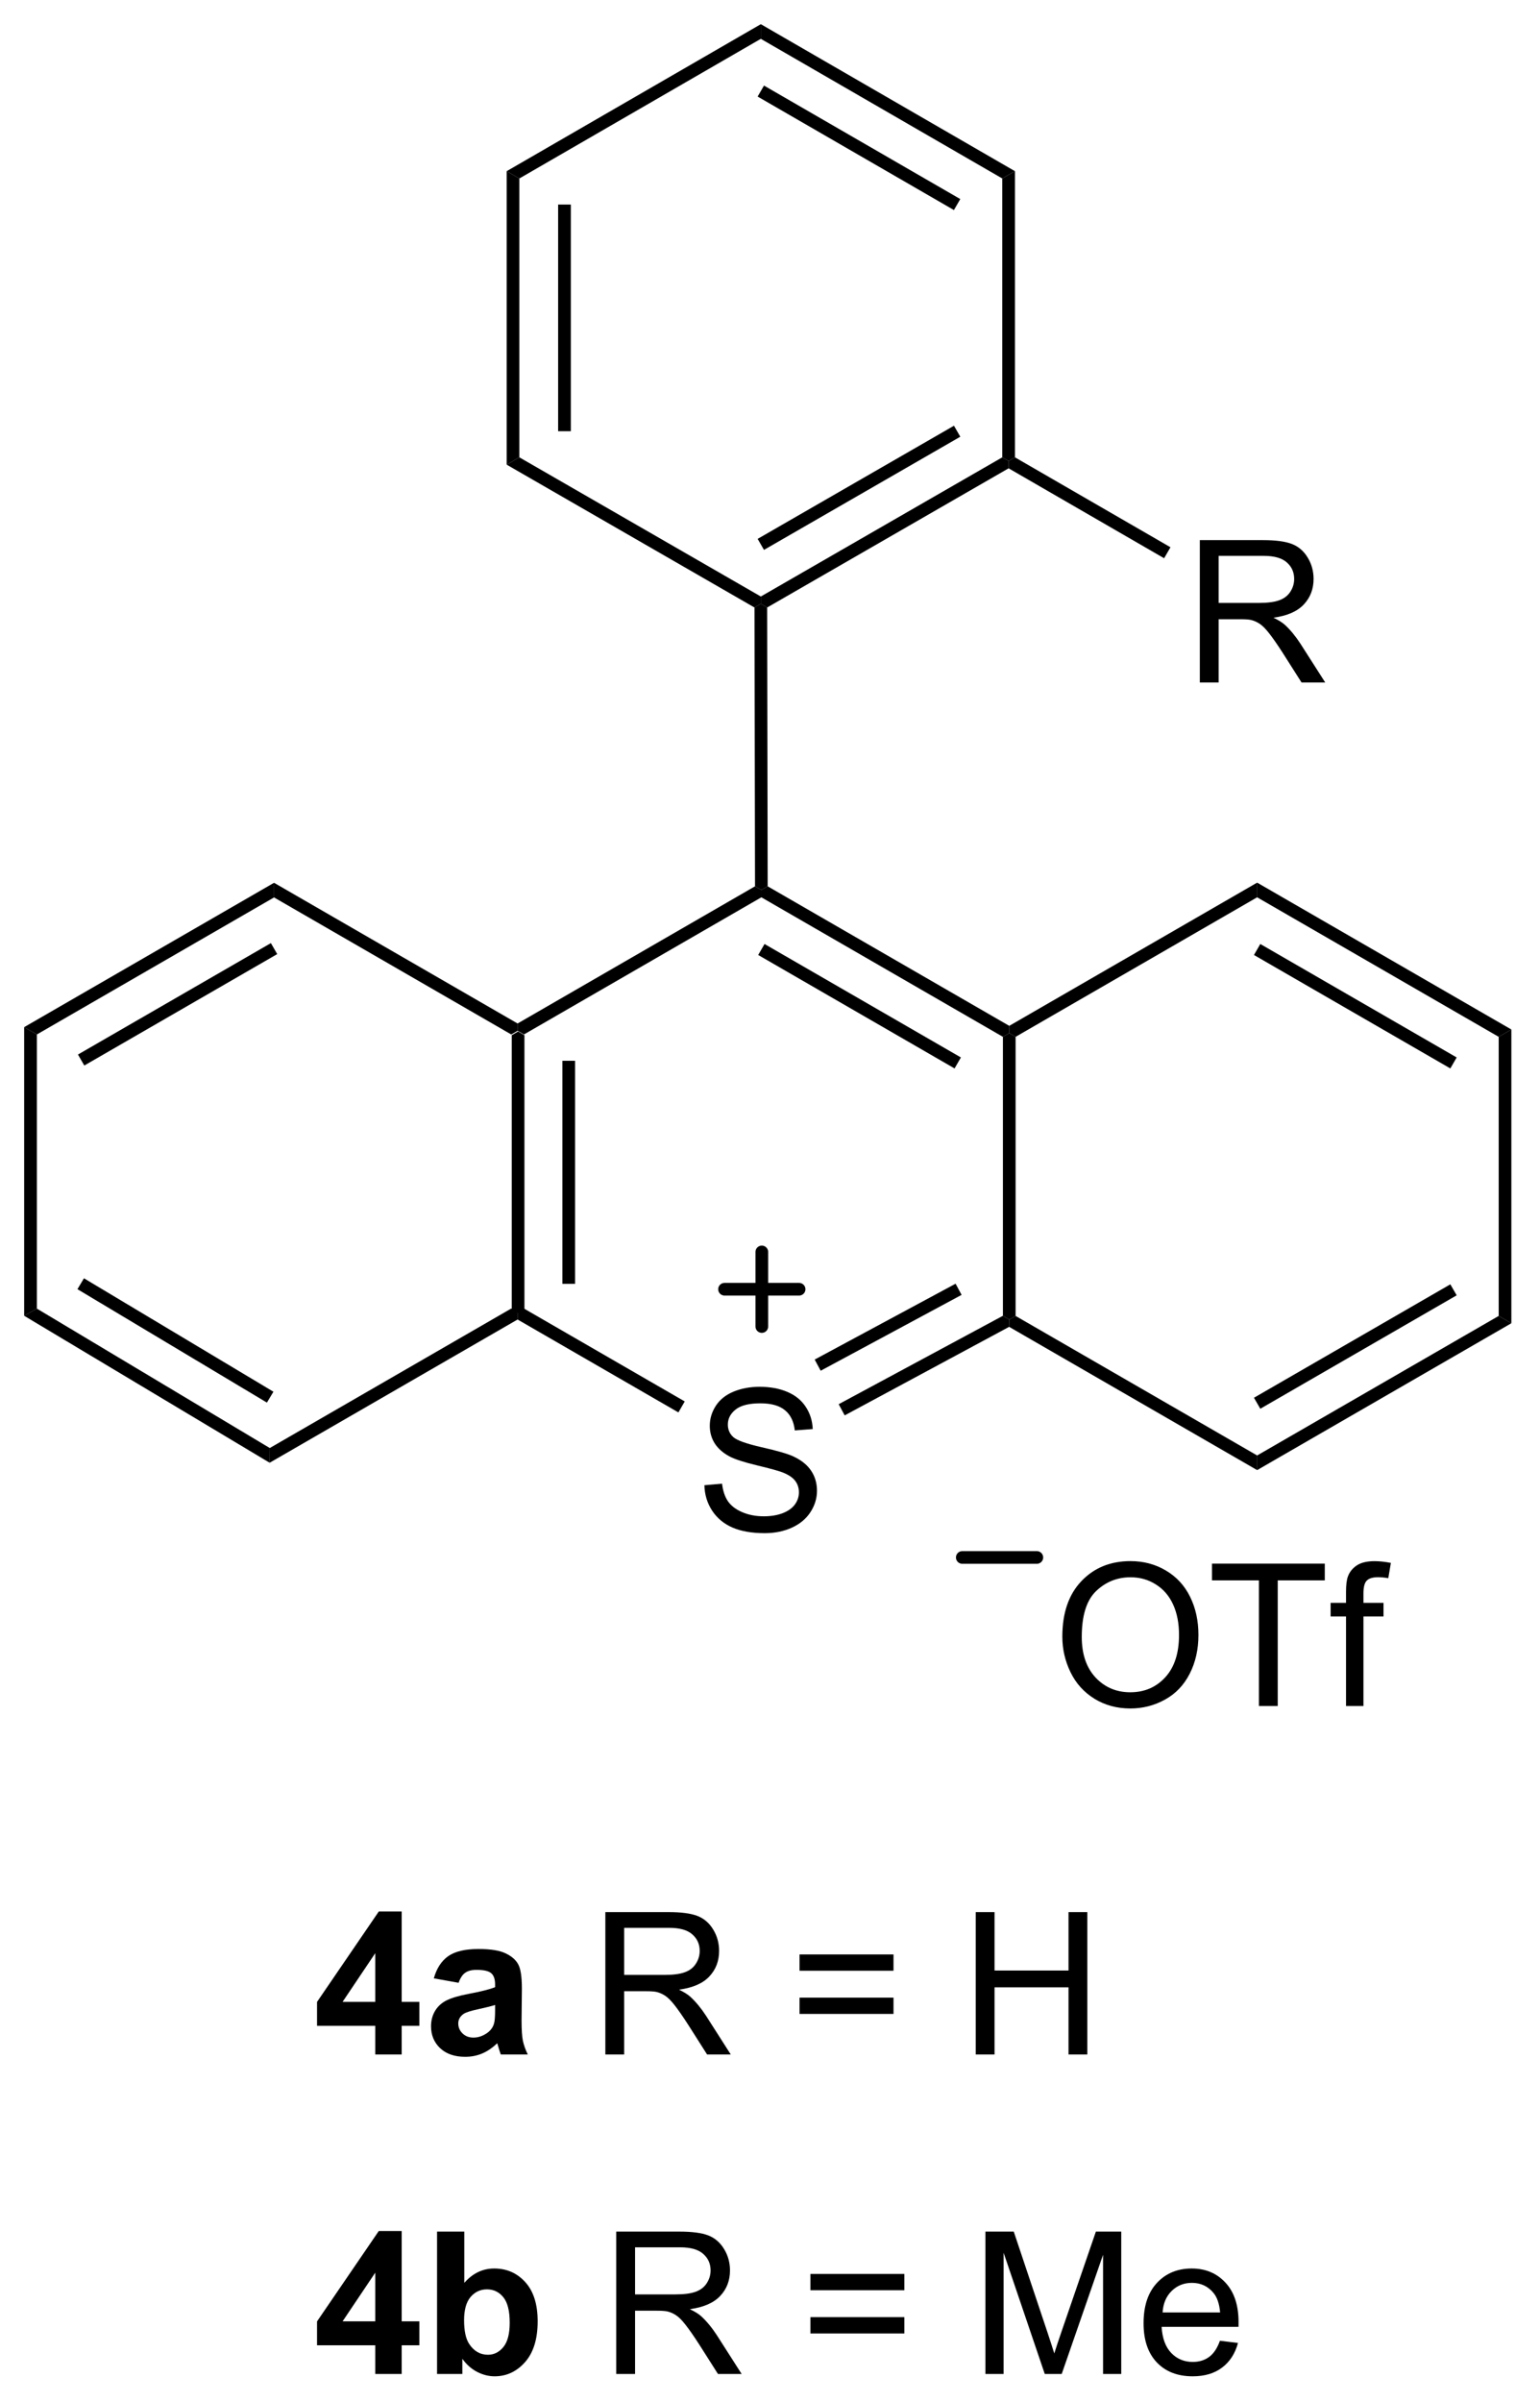 <?xml version="1.0" encoding="UTF-8"?>
<!DOCTYPE svg PUBLIC '-//W3C//DTD SVG 1.0//EN'
          'http://www.w3.org/TR/2001/REC-SVG-20010904/DTD/svg10.dtd'>
<svg stroke-dasharray="none" shape-rendering="auto" xmlns="http://www.w3.org/2000/svg" font-family="'Dialog'" text-rendering="auto" width="170" fill-opacity="1" color-interpolation="auto" color-rendering="auto" preserveAspectRatio="xMidYMid meet" font-size="12px" viewBox="0 0 170 265" fill="black" xmlns:xlink="http://www.w3.org/1999/xlink" stroke="black" image-rendering="auto" stroke-miterlimit="10" stroke-linecap="square" stroke-linejoin="miter" font-style="normal" stroke-width="1" height="265" stroke-dashoffset="0" font-weight="normal" stroke-opacity="1"
><!--Generated by the Batik Graphics2D SVG Generator--><defs id="genericDefs"
  /><g
  ><defs id="defs1"
    ><clipPath clipPathUnits="userSpaceOnUse" id="clipPath1"
      ><path d="M0.633 0.633 L64.195 0.633 L64.195 99.94 L0.633 99.94 L0.633 0.633 Z"
      /></clipPath
      ><clipPath clipPathUnits="userSpaceOnUse" id="clipPath2"
      ><path d="M27.779 25.044 L27.779 121.59 L89.574 121.59 L89.574 25.044 Z"
      /></clipPath
    ></defs
    ><g transform="scale(2.667,2.667) translate(-0.633,-0.633) matrix(1.029,0,0,1.029,-27.941,-25.128)"
    ><path d="M48.864 77.672 L48.608 77.82 L48.353 77.672 L48.353 66.65 L48.608 66.502 L48.864 66.65 ZM50.901 76.644 L50.901 67.678 L50.391 67.678 L50.391 76.644 Z" stroke="none" clip-path="url(#clipPath2)"
    /></g
    ><g transform="matrix(2.743,0,0,2.743,-76.196,-68.694)"
    ><path d="M56.126 84.779 L56.837 84.717 Q56.887 85.144 57.07 85.419 Q57.257 85.693 57.645 85.861 Q58.033 86.029 58.517 86.029 Q58.949 86.029 59.278 85.903 Q59.609 85.773 59.77 85.551 Q59.93 85.328 59.93 85.064 Q59.93 84.795 59.775 84.596 Q59.62 84.397 59.262 84.259 Q59.035 84.171 58.251 83.982 Q57.466 83.793 57.151 83.628 Q56.744 83.413 56.542 83.097 Q56.343 82.782 56.343 82.388 Q56.343 81.959 56.587 81.583 Q56.832 81.208 57.301 81.014 Q57.772 80.82 58.346 80.82 Q58.98 80.82 59.462 81.024 Q59.946 81.229 60.204 81.625 Q60.466 82.021 60.486 82.52 L59.764 82.575 Q59.705 82.036 59.368 81.762 Q59.035 81.485 58.377 81.485 Q57.694 81.485 57.381 81.736 Q57.07 81.984 57.07 82.339 Q57.07 82.644 57.29 82.844 Q57.508 83.04 58.426 83.25 Q59.345 83.457 59.687 83.612 Q60.184 83.84 60.419 84.192 Q60.657 84.544 60.657 85.002 Q60.657 85.455 60.396 85.859 Q60.137 86.26 59.648 86.485 Q59.161 86.707 58.553 86.707 Q57.779 86.707 57.257 86.482 Q56.737 86.255 56.439 85.804 Q56.141 85.351 56.126 84.779 Z" stroke="none" clip-path="url(#clipPath2)"
    /></g
    ><g transform="matrix(2.743,0,0,2.743,-76.196,-68.694)"
    ><path d="M48.608 78.114 L48.608 77.82 L48.864 77.672 L55.335 81.409 L55.08 81.851 Z" stroke="none" clip-path="url(#clipPath2)"
    /></g
    ><g transform="matrix(2.743,0,0,2.743,-76.196,-68.694)"
    ><path d="M58.163 60.691 L58.419 60.838 L58.419 61.133 L48.864 66.65 L48.608 66.502 L48.608 66.208 Z" stroke="none" clip-path="url(#clipPath2)"
    /></g
    ><g transform="matrix(2.743,0,0,2.743,-76.196,-68.694)"
    ><path d="M48.353 77.672 L48.608 77.82 L48.608 78.114 L38.63 83.875 L38.635 83.283 Z" stroke="none" clip-path="url(#clipPath2)"
    /></g
    ><g transform="matrix(2.743,0,0,2.743,-76.196,-68.694)"
    ><path d="M58.673 60.691 L58.419 60.838 L58.163 60.691 L58.142 49.477 L58.397 49.329 L58.652 49.477 Z" stroke="none" clip-path="url(#clipPath2)"
    /></g
    ><g transform="matrix(2.743,0,0,2.743,-76.196,-68.694)"
    ><path d="M58.419 61.133 L58.419 60.838 L58.673 60.691 L68.395 66.303 L68.395 66.597 L68.14 66.745 ZM58.291 63.453 L66.194 68.016 L66.449 67.574 L58.546 63.011 Z" stroke="none" clip-path="url(#clipPath2)"
    /></g
    ><g transform="matrix(2.743,0,0,2.743,-76.196,-68.694)"
    ><path d="M68.14 66.745 L68.395 66.597 L68.65 66.745 L68.65 77.97 L68.395 78.117 L68.14 77.964 Z" stroke="none" clip-path="url(#clipPath2)"
    /></g
    ><g transform="matrix(2.743,0,0,2.743,-76.196,-68.694)"
    ><path d="M68.14 77.964 L68.395 78.117 L68.39 78.409 L61.772 81.97 L61.53 81.52 ZM66.235 76.674 L60.564 79.725 L60.806 80.174 L66.477 77.123 Z" stroke="none" clip-path="url(#clipPath2)"
    /></g
    ><g transform="matrix(2.743,0,0,2.743,-76.196,-68.694)"
    ><path d="M68.39 78.409 L68.395 78.117 L68.65 77.97 L78.371 83.582 L78.371 84.171 Z" stroke="none" clip-path="url(#clipPath2)"
    /></g
    ><g transform="matrix(2.743,0,0,2.743,-76.196,-68.694)"
    ><path d="M78.371 84.171 L78.371 83.582 L88.092 77.97 L88.602 78.264 ZM78.498 81.703 L86.401 77.141 L86.146 76.699 L78.243 81.261 Z" stroke="none" clip-path="url(#clipPath2)"
    /></g
    ><g transform="matrix(2.743,0,0,2.743,-76.196,-68.694)"
    ><path d="M88.602 78.264 L88.092 77.97 L88.092 66.745 L88.602 66.45 Z" stroke="none" clip-path="url(#clipPath2)"
    /></g
    ><g transform="matrix(2.743,0,0,2.743,-76.196,-68.694)"
    ><path d="M88.602 66.45 L88.092 66.745 L78.371 61.133 L78.371 60.543 ZM86.401 67.574 L78.498 63.011 L78.243 63.453 L86.146 68.016 Z" stroke="none" clip-path="url(#clipPath2)"
    /></g
    ><g transform="matrix(2.743,0,0,2.743,-76.196,-68.694)"
    ><path d="M78.371 60.543 L78.371 61.133 L68.65 66.745 L68.395 66.597 L68.395 66.303 Z" stroke="none" clip-path="url(#clipPath2)"
    /></g
    ><g transform="matrix(2.743,0,0,2.743,-76.196,-68.694)"
    ><path d="M48.608 66.208 L48.608 66.502 L48.353 66.65 L38.807 61.138 L38.807 60.549 Z" stroke="none" clip-path="url(#clipPath2)"
    /></g
    ><g transform="matrix(2.743,0,0,2.743,-76.196,-68.694)"
    ><path d="M38.807 60.549 L38.807 61.138 L29.262 66.65 L28.751 66.355 ZM38.68 62.975 L30.916 67.457 L31.171 67.899 L38.935 63.417 Z" stroke="none" clip-path="url(#clipPath2)"
    /></g
    ><g transform="matrix(2.743,0,0,2.743,-76.196,-68.694)"
    ><path d="M28.751 66.355 L29.262 66.65 L29.262 77.675 L28.751 77.964 Z" stroke="none" clip-path="url(#clipPath2)"
    /></g
    ><g transform="matrix(2.743,0,0,2.743,-76.196,-68.694)"
    ><path d="M28.751 77.964 L29.262 77.675 L38.635 83.283 L38.63 83.875 ZM30.895 76.894 L38.52 81.456 L38.782 81.018 L31.157 76.456 Z" stroke="none" clip-path="url(#clipPath2)"
    /></g
    ><g stroke-width="0.51" transform="matrix(2.743,0,0,2.743,-76.196,-68.694)" stroke-linejoin="round" stroke-linecap="round"
    ><path fill="none" d="M56.937 76.896 L59.937 76.896 M58.437 75.396 L58.437 78.396" clip-path="url(#clipPath2)"
    /></g
    ><g transform="matrix(2.743,0,0,2.743,-76.196,-68.694)"
    ><path d="M70.531 90.87 Q70.531 89.442 71.297 88.638 Q72.063 87.831 73.274 87.831 Q74.065 87.831 74.701 88.211 Q75.339 88.588 75.672 89.265 Q76.008 89.942 76.008 90.802 Q76.008 91.674 75.656 92.362 Q75.305 93.049 74.659 93.403 Q74.016 93.758 73.269 93.758 Q72.461 93.758 71.823 93.367 Q71.188 92.974 70.86 92.299 Q70.531 91.622 70.531 90.87 ZM71.313 90.88 Q71.313 91.916 71.868 92.513 Q72.425 93.106 73.266 93.106 Q74.12 93.106 74.672 92.505 Q75.227 91.903 75.227 90.799 Q75.227 90.099 74.99 89.578 Q74.753 89.057 74.297 88.771 Q73.844 88.481 73.276 88.481 Q72.472 88.481 71.891 89.036 Q71.313 89.588 71.313 90.88 ZM78.442 93.659 L78.442 88.606 L76.554 88.606 L76.554 87.932 L81.093 87.932 L81.093 88.606 L79.2 88.606 L79.2 93.659 L78.442 93.659 ZM81.948 93.659 L81.948 90.057 L81.328 90.057 L81.328 89.51 L81.948 89.51 L81.948 89.067 Q81.948 88.651 82.024 88.448 Q82.125 88.174 82.38 88.005 Q82.636 87.833 83.097 87.833 Q83.394 87.833 83.753 87.903 L83.649 88.518 Q83.43 88.479 83.235 88.479 Q82.914 88.479 82.781 88.617 Q82.649 88.752 82.649 89.127 L82.649 89.51 L83.456 89.51 L83.456 90.057 L82.649 90.057 L82.649 93.659 L81.948 93.659 Z" stroke="none" clip-path="url(#clipPath2)"
    /></g
    ><g stroke-width="0.51" transform="matrix(2.743,0,0,2.743,-76.196,-68.694)" stroke-linejoin="round" stroke-linecap="round"
    ><path fill="none" d="M66.505 87.684 L69.505 87.684" clip-path="url(#clipPath2)"
    /></g
    ><g transform="matrix(2.743,0,0,2.743,-76.196,-68.694)"
    ><path d="M42.881 107.674 L42.881 106.521 L40.537 106.521 L40.537 105.56 L43.022 101.924 L43.944 101.924 L43.944 105.557 L44.655 105.557 L44.655 106.521 L43.944 106.521 L43.944 107.674 L42.881 107.674 ZM42.881 105.557 L42.881 103.599 L41.566 105.557 L42.881 105.557 ZM46.234 104.791 L45.237 104.612 Q45.406 104.01 45.815 103.721 Q46.226 103.432 47.033 103.432 Q47.768 103.432 48.127 103.607 Q48.487 103.778 48.633 104.047 Q48.781 104.315 48.781 105.028 L48.768 106.31 Q48.768 106.857 48.82 107.117 Q48.875 107.377 49.018 107.674 L47.932 107.674 Q47.89 107.565 47.828 107.349 Q47.799 107.252 47.789 107.221 Q47.508 107.495 47.187 107.633 Q46.867 107.768 46.502 107.768 Q45.862 107.768 45.492 107.422 Q45.125 107.073 45.125 106.541 Q45.125 106.19 45.291 105.914 Q45.461 105.638 45.763 105.492 Q46.065 105.346 46.635 105.237 Q47.406 105.091 47.703 104.966 L47.703 104.857 Q47.703 104.541 47.547 104.406 Q47.39 104.271 46.955 104.271 Q46.664 104.271 46.5 104.388 Q46.336 104.502 46.234 104.791 ZM47.703 105.682 Q47.492 105.752 47.033 105.851 Q46.578 105.948 46.437 106.041 Q46.221 106.192 46.221 106.427 Q46.221 106.659 46.393 106.828 Q46.565 106.995 46.83 106.995 Q47.127 106.995 47.398 106.799 Q47.596 106.651 47.658 106.435 Q47.703 106.294 47.703 105.901 L47.703 105.682 Z" stroke="none" clip-path="url(#clipPath2)"
    /></g
    ><g transform="matrix(2.743,0,0,2.743,-76.196,-68.694)"
    ><path d="M52.14 107.674 L52.14 101.948 L54.679 101.948 Q55.445 101.948 55.843 102.101 Q56.242 102.255 56.479 102.646 Q56.718 103.036 56.718 103.51 Q56.718 104.12 56.323 104.539 Q55.929 104.956 55.104 105.067 Q55.406 105.213 55.562 105.354 Q55.893 105.659 56.19 106.114 L57.187 107.674 L56.234 107.674 L55.476 106.482 Q55.143 105.966 54.927 105.692 Q54.713 105.419 54.544 105.31 Q54.375 105.2 54.198 105.159 Q54.07 105.13 53.776 105.13 L52.898 105.13 L52.898 107.674 L52.14 107.674 ZM52.898 104.474 L54.526 104.474 Q55.047 104.474 55.338 104.367 Q55.633 104.26 55.783 104.023 Q55.937 103.786 55.937 103.51 Q55.937 103.104 55.64 102.844 Q55.346 102.581 54.711 102.581 L52.898 102.581 L52.898 104.474 ZM63.737 104.307 L59.955 104.307 L59.955 103.651 L63.737 103.651 L63.737 104.307 ZM63.737 106.044 L59.955 106.044 L59.955 105.388 L63.737 105.388 L63.737 106.044 ZM67.045 107.674 L67.045 101.948 L67.803 101.948 L67.803 104.299 L70.78 104.299 L70.78 101.948 L71.537 101.948 L71.537 107.674 L70.78 107.674 L70.78 104.974 L67.803 104.974 L67.803 107.674 L67.045 107.674 Z" stroke="none" clip-path="url(#clipPath2)"
    /></g
    ><g transform="matrix(2.743,0,0,2.743,-76.196,-68.694)"
    ><path d="M42.881 120.524 L42.881 119.371 L40.537 119.371 L40.537 118.41 L43.022 114.774 L43.944 114.774 L43.944 118.407 L44.655 118.407 L44.655 119.371 L43.944 119.371 L43.944 120.524 L42.881 120.524 ZM42.881 118.407 L42.881 116.449 L41.566 118.407 L42.881 118.407 ZM45.367 120.524 L45.367 114.798 L46.463 114.798 L46.463 116.86 Q46.971 116.282 47.666 116.282 Q48.424 116.282 48.919 116.832 Q49.416 117.379 49.416 118.407 Q49.416 119.47 48.911 120.045 Q48.406 120.618 47.682 120.618 Q47.328 120.618 46.981 120.441 Q46.635 120.261 46.385 119.915 L46.385 120.524 L45.367 120.524 ZM46.455 118.36 Q46.455 119.004 46.658 119.313 Q46.945 119.751 47.416 119.751 Q47.781 119.751 48.036 119.441 Q48.291 119.129 48.291 118.462 Q48.291 117.751 48.033 117.436 Q47.776 117.121 47.375 117.121 Q46.979 117.121 46.716 117.428 Q46.455 117.735 46.455 118.36 Z" stroke="none" clip-path="url(#clipPath2)"
    /></g
    ><g transform="matrix(2.743,0,0,2.743,-76.196,-68.694)"
    ><path d="M52.578 120.524 L52.578 114.798 L55.117 114.798 Q55.883 114.798 56.281 114.951 Q56.679 115.105 56.916 115.496 Q57.156 115.886 57.156 116.36 Q57.156 116.97 56.76 117.389 Q56.367 117.805 55.541 117.918 Q55.843 118.063 56 118.204 Q56.33 118.509 56.627 118.964 L57.625 120.524 L56.672 120.524 L55.914 119.332 Q55.58 118.816 55.364 118.543 Q55.151 118.269 54.981 118.16 Q54.812 118.05 54.635 118.009 Q54.508 117.98 54.213 117.98 L53.336 117.98 L53.336 120.524 L52.578 120.524 ZM53.336 117.324 L54.963 117.324 Q55.484 117.324 55.776 117.217 Q56.07 117.11 56.221 116.873 Q56.375 116.636 56.375 116.36 Q56.375 115.954 56.078 115.694 Q55.783 115.43 55.148 115.43 L53.336 115.43 L53.336 117.324 ZM64.174 117.157 L60.393 117.157 L60.393 116.501 L64.174 116.501 L64.174 117.157 ZM64.174 118.894 L60.393 118.894 L60.393 118.238 L64.174 118.238 L64.174 118.894 ZM67.436 120.524 L67.436 114.798 L68.576 114.798 L69.933 118.852 Q70.121 119.418 70.207 119.699 Q70.303 119.386 70.511 118.782 L71.881 114.798 L72.902 114.798 L72.902 120.524 L72.17 120.524 L72.17 115.73 L70.506 120.524 L69.824 120.524 L68.168 115.649 L68.168 120.524 L67.436 120.524 ZM76.873 119.188 L77.6 119.277 Q77.428 119.915 76.962 120.266 Q76.498 120.618 75.777 120.618 Q74.865 120.618 74.332 120.058 Q73.8 119.496 73.8 118.485 Q73.8 117.438 74.34 116.86 Q74.879 116.282 75.738 116.282 Q76.569 116.282 77.095 116.85 Q77.623 117.415 77.623 118.441 Q77.623 118.504 77.621 118.629 L74.527 118.629 Q74.566 119.313 74.912 119.678 Q75.261 120.04 75.78 120.04 Q76.168 120.04 76.441 119.837 Q76.715 119.634 76.873 119.188 ZM74.566 118.05 L76.881 118.05 Q76.834 117.527 76.615 117.266 Q76.28 116.86 75.746 116.86 Q75.261 116.86 74.931 117.186 Q74.6 117.509 74.566 118.05 Z" stroke="none" clip-path="url(#clipPath2)"
    /></g
    ><g transform="matrix(2.743,0,0,2.743,-76.196,-68.694)"
    ><path d="M58.652 49.477 L58.397 49.329 L58.397 49.035 L68.114 43.437 L68.369 43.584 L68.369 43.879 ZM58.524 47.16 L66.425 42.608 L66.17 42.166 L58.269 46.717 Z" stroke="none" clip-path="url(#clipPath2)"
    /></g
    ><g transform="matrix(2.743,0,0,2.743,-76.196,-68.694)"
    ><path d="M68.624 43.437 L68.369 43.584 L68.114 43.437 L68.114 32.222 L68.624 31.928 Z" stroke="none" clip-path="url(#clipPath2)"
    /></g
    ><g transform="matrix(2.743,0,0,2.743,-76.196,-68.694)"
    ><path d="M68.624 31.928 L68.114 32.222 L58.397 26.605 L58.397 26.016 ZM66.424 33.05 L58.524 28.485 L58.269 28.927 L66.168 33.492 Z" stroke="none" clip-path="url(#clipPath2)"
    /></g
    ><g transform="matrix(2.743,0,0,2.743,-76.196,-68.694)"
    ><path d="M58.397 26.016 L58.397 26.605 L48.679 32.222 L48.169 31.928 Z" stroke="none" clip-path="url(#clipPath2)"
    /></g
    ><g transform="matrix(2.743,0,0,2.743,-76.196,-68.694)"
    ><path d="M48.169 31.928 L48.679 32.222 L48.679 43.437 L48.169 43.732 ZM50.24 33.27 L50.24 42.387 L50.751 42.387 L50.751 33.27 Z" stroke="none" clip-path="url(#clipPath2)"
    /></g
    ><g transform="matrix(2.743,0,0,2.743,-76.196,-68.694)"
    ><path d="M48.169 43.732 L48.679 43.437 L58.397 49.035 L58.397 49.329 L58.142 49.477 Z" stroke="none" clip-path="url(#clipPath2)"
    /></g
    ><g transform="matrix(2.743,0,0,2.743,-76.196,-68.694)"
    ><path d="M76.064 52.493 L76.064 46.767 L78.603 46.767 Q79.369 46.767 79.767 46.921 Q80.166 47.074 80.403 47.465 Q80.642 47.855 80.642 48.329 Q80.642 48.939 80.246 49.358 Q79.853 49.775 79.028 49.887 Q79.33 50.033 79.486 50.173 Q79.817 50.478 80.114 50.934 L81.111 52.493 L80.158 52.493 L79.4 51.301 Q79.067 50.785 78.851 50.512 Q78.637 50.238 78.468 50.129 Q78.299 50.02 78.121 49.978 Q77.994 49.949 77.7 49.949 L76.822 49.949 L76.822 52.493 L76.064 52.493 ZM76.822 49.293 L78.45 49.293 Q78.97 49.293 79.262 49.186 Q79.556 49.079 79.707 48.843 Q79.861 48.605 79.861 48.329 Q79.861 47.923 79.564 47.663 Q79.27 47.4 78.634 47.4 L76.822 47.4 L76.822 49.293 Z" stroke="none" clip-path="url(#clipPath2)"
    /></g
    ><g transform="matrix(2.743,0,0,2.743,-76.196,-68.694)"
    ><path d="M68.369 43.879 L68.369 43.584 L68.624 43.437 L74.883 47.054 L74.627 47.496 Z" stroke="none" clip-path="url(#clipPath2)"
    /></g
  ></g
></svg
>

